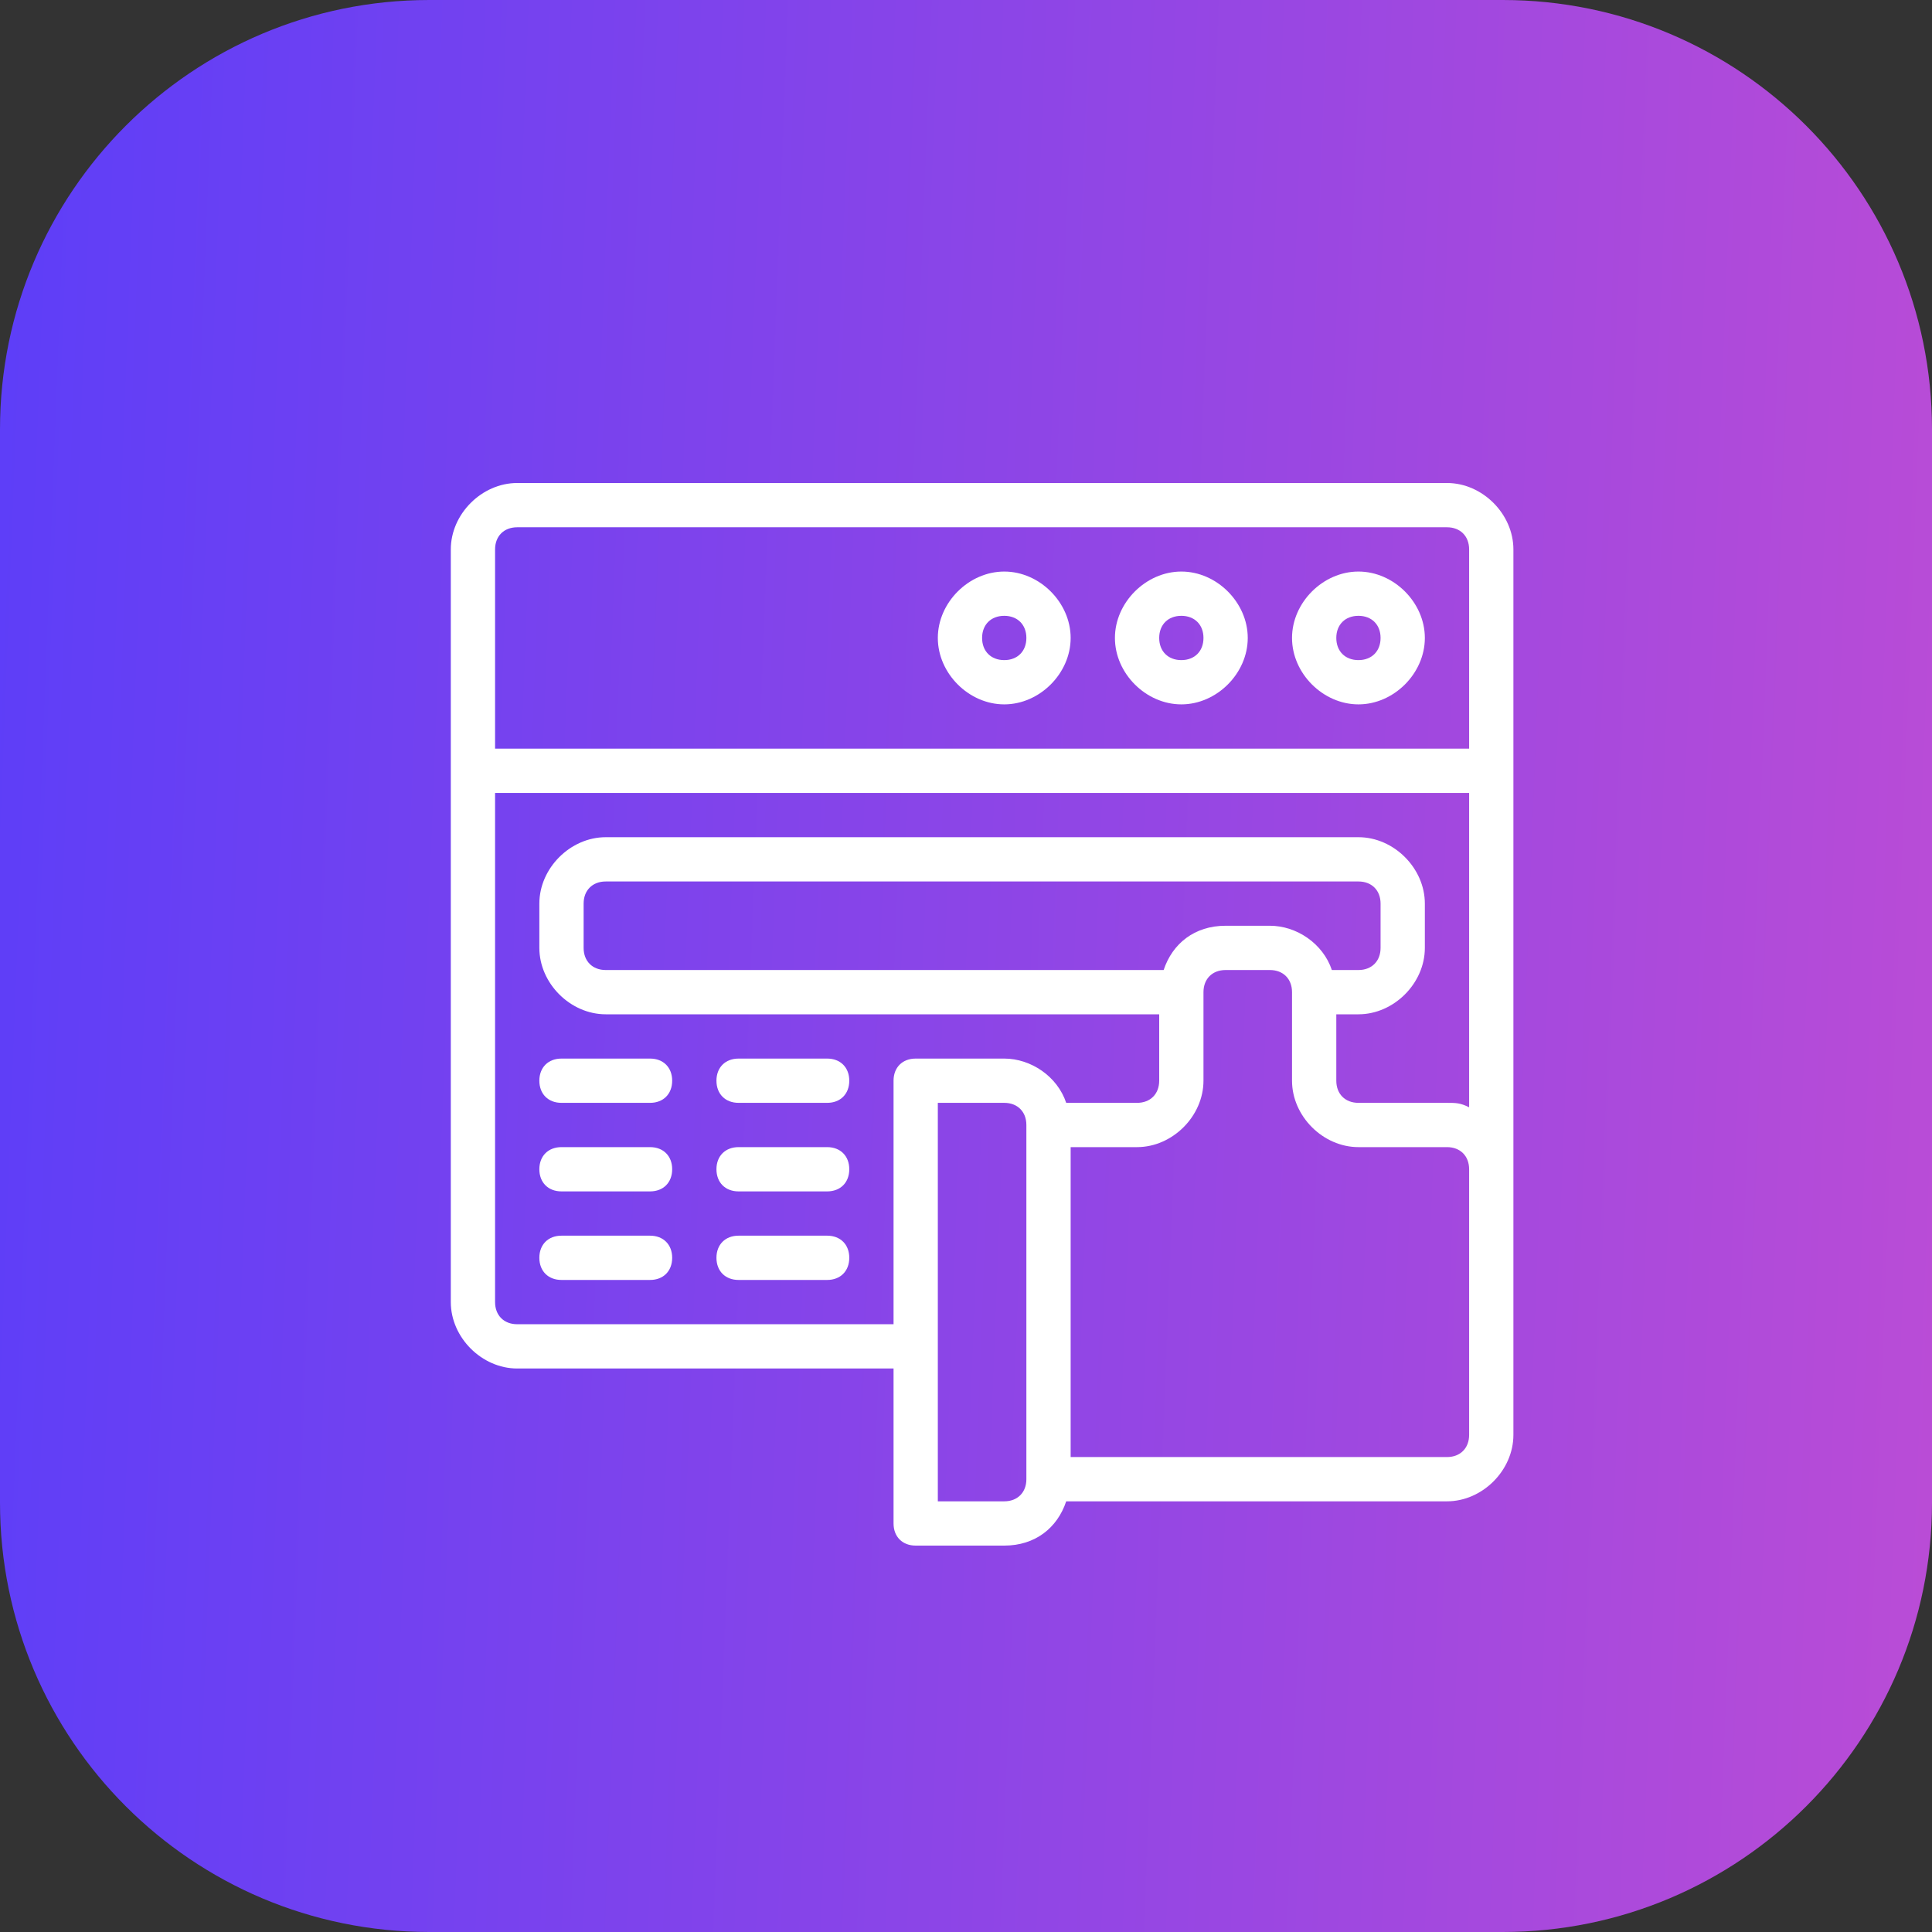<svg xmlns="http://www.w3.org/2000/svg" width="60" height="60" viewBox="0 0 60 60" fill="none"><rect x="0" y="0" width="60" height="60" fill="#333333" stroke="none"/><g clip-path="url(#clip0_2626_16809)"><g clip-path="url(#clip1_2626_16809)"><g clip-path="url(#clip2_2626_16809)"><path d="M46.667 0H13.333C5.97 0 0 5.97 0 13.333V46.667C0 54.031 5.97 60 13.333 60H46.667C54.031 60 60 54.031 60 46.667V13.333C60 5.97 54.031 0 46.667 0Z" fill="url(#paint0_linear_2626_16809)"></path><mask id="mask0_2626_16809" style="mask-type:luminance" maskUnits="userSpaceOnUse" x="13" y="13" width="34" height="34"><path d="M46.667 13.334H13.334V46.667H46.667V13.334Z" fill="white"></path></mask><g mask="url(#mask0_2626_16809)"></g><g clip-path="url(#clip3_2626_16809)"><g clip-path="url(#clip4_2626_16809)"><g clip-path="url(#clip5_2626_16809)"><g clip-path="url(#clip6_2626_16809)"><path d="M42.188 21.875C41.087 21.875 40.125 20.913 40.125 19.812C40.125 18.712 41.087 17.75 42.188 17.75C43.288 17.75 44.25 18.712 44.25 19.812C44.25 20.913 43.288 21.875 42.188 21.875ZM42.188 19.125C41.775 19.125 41.5 19.4 41.5 19.812C41.5 20.225 41.775 20.5 42.188 20.5C42.6 20.5 42.875 20.225 42.875 19.812C42.875 19.4 42.6 19.125 42.188 19.125Z" fill="white"></path><path d="M36.688 21.875C35.587 21.875 34.625 20.913 34.625 19.812C34.625 18.712 35.587 17.75 36.688 17.75C37.788 17.75 38.75 18.712 38.75 19.812C38.75 20.913 37.788 21.875 36.688 21.875ZM36.688 19.125C36.275 19.125 36 19.4 36 19.812C36 20.225 36.275 20.5 36.688 20.5C37.1 20.5 37.375 20.225 37.375 19.812C37.375 19.4 37.1 19.125 36.688 19.125Z" fill="white"></path><path d="M31.188 21.875C30.087 21.875 29.125 20.913 29.125 19.812C29.125 18.712 30.087 17.75 31.188 17.75C32.288 17.75 33.25 18.712 33.25 19.812C33.25 20.913 32.288 21.875 31.188 21.875ZM31.188 19.125C30.775 19.125 30.5 19.4 30.5 19.812C30.5 20.225 30.775 20.5 31.188 20.5C31.6 20.5 31.875 20.225 31.875 19.812C31.875 19.4 31.6 19.125 31.188 19.125Z" fill="white"></path><path d="M44.938 15H16.062C14.963 15 14 15.963 14 17.062V40.438C14 41.538 14.963 42.5 16.062 42.5H27.75V47.312C27.75 47.725 28.025 48 28.438 48H31.188C32.15 48 32.837 47.45 33.112 46.625H44.938C46.038 46.625 47 45.663 47 44.562V17.062C47 15.963 46.038 15 44.938 15ZM16.062 16.375H44.938C45.35 16.375 45.625 16.65 45.625 17.062V23.25H15.375V17.062C15.375 16.65 15.65 16.375 16.062 16.375ZM31.875 45.938C31.875 46.35 31.6 46.625 31.188 46.625H29.125V34.25H31.188C31.6 34.25 31.875 34.525 31.875 34.938V45.938ZM45.625 44.562C45.625 44.975 45.35 45.25 44.938 45.25H33.25V35.625H35.312C36.413 35.625 37.375 34.663 37.375 33.562V30.812C37.375 30.4 37.65 30.125 38.062 30.125H39.438C39.85 30.125 40.125 30.4 40.125 30.812V33.562C40.125 34.663 41.087 35.625 42.188 35.625H44.938C45.35 35.625 45.625 35.9 45.625 36.312V44.562ZM36.138 30.125H18.812C18.4 30.125 18.125 29.85 18.125 29.438V28.062C18.125 27.65 18.4 27.375 18.812 27.375H42.188C42.6 27.375 42.875 27.65 42.875 28.062V29.438C42.875 29.85 42.6 30.125 42.188 30.125H41.362C41.087 29.3 40.263 28.75 39.438 28.75H38.062C37.1 28.75 36.413 29.3 36.138 30.125ZM44.938 34.25H42.188C41.775 34.25 41.5 33.975 41.5 33.562V31.5H42.188C43.288 31.5 44.25 30.538 44.25 29.438V28.062C44.25 26.962 43.288 26 42.188 26H18.812C17.712 26 16.75 26.962 16.75 28.062V29.438C16.75 30.538 17.712 31.5 18.812 31.5H36V33.562C36 33.975 35.725 34.25 35.312 34.25H33.112C32.837 33.425 32.013 32.875 31.188 32.875H28.438C28.025 32.875 27.75 33.15 27.75 33.562V41.125H16.062C15.65 41.125 15.375 40.85 15.375 40.438V24.625H45.625V34.388C45.35 34.25 45.212 34.25 44.938 34.25Z" fill="white"></path><path d="M20.188 34.25H17.438C17.025 34.25 16.75 33.975 16.75 33.562C16.75 33.15 17.025 32.875 17.438 32.875H20.188C20.6 32.875 20.875 33.15 20.875 33.562C20.875 33.975 20.6 34.25 20.188 34.25Z" fill="white"></path><path d="M25.688 34.25H22.938C22.525 34.25 22.25 33.975 22.25 33.562C22.25 33.15 22.525 32.875 22.938 32.875H25.688C26.1 32.875 26.375 33.15 26.375 33.562C26.375 33.975 26.1 34.25 25.688 34.25Z" fill="white"></path><path d="M20.188 37H17.438C17.025 37 16.75 36.725 16.75 36.312C16.75 35.9 17.025 35.625 17.438 35.625H20.188C20.6 35.625 20.875 35.9 20.875 36.312C20.875 36.725 20.6 37 20.188 37Z" fill="white"></path><path d="M25.688 37H22.938C22.525 37 22.25 36.725 22.25 36.312C22.25 35.9 22.525 35.625 22.938 35.625H25.688C26.1 35.625 26.375 35.9 26.375 36.312C26.375 36.725 26.1 37 25.688 37Z" fill="white"></path><path d="M20.188 39.75H17.438C17.025 39.75 16.75 39.475 16.75 39.062C16.75 38.65 17.025 38.375 17.438 38.375H20.188C20.6 38.375 20.875 38.65 20.875 39.062C20.875 39.475 20.6 39.75 20.188 39.75Z" fill="white"></path><path d="M25.688 39.75H22.938C22.525 39.75 22.25 39.475 22.25 39.062C22.25 38.65 22.525 38.375 22.938 38.375H25.688C26.1 38.375 26.375 38.65 26.375 39.062C26.375 39.475 26.1 39.75 25.688 39.75Z" fill="white"></path></g></g></g></g></g></g></g><defs><linearGradient id="paint0_linear_2626_16809" x1="-0.879" y1="22.652" x2="61.356" y2="25.068" gradientUnits="userSpaceOnUse"><stop stop-color="#5D3EF8"></stop><stop offset="1" stop-color="#BA4CD6"></stop></linearGradient><clipPath id="clip0_2626_16809"><rect width="60" height="60" fill="white"></rect></clipPath><clipPath id="clip1_2626_16809"><rect width="60" height="60" fill="white"></rect></clipPath><clipPath id="clip2_2626_16809"><rect width="60" height="60" fill="white"></rect></clipPath><clipPath id="clip3_2626_16809"><rect width="800" height="800" fill="white" transform="translate(-367 -370)"></rect></clipPath><clipPath id="clip4_2626_16809"><rect width="800" height="800" fill="white" transform="translate(-370 -375)"></rect></clipPath><clipPath id="clip5_2626_16809"><rect width="33" height="33" fill="white" transform="translate(14 15)"></rect></clipPath><clipPath id="clip6_2626_16809"><rect width="33" height="33" fill="white" transform="translate(14 15)"></rect></clipPath></defs></svg>